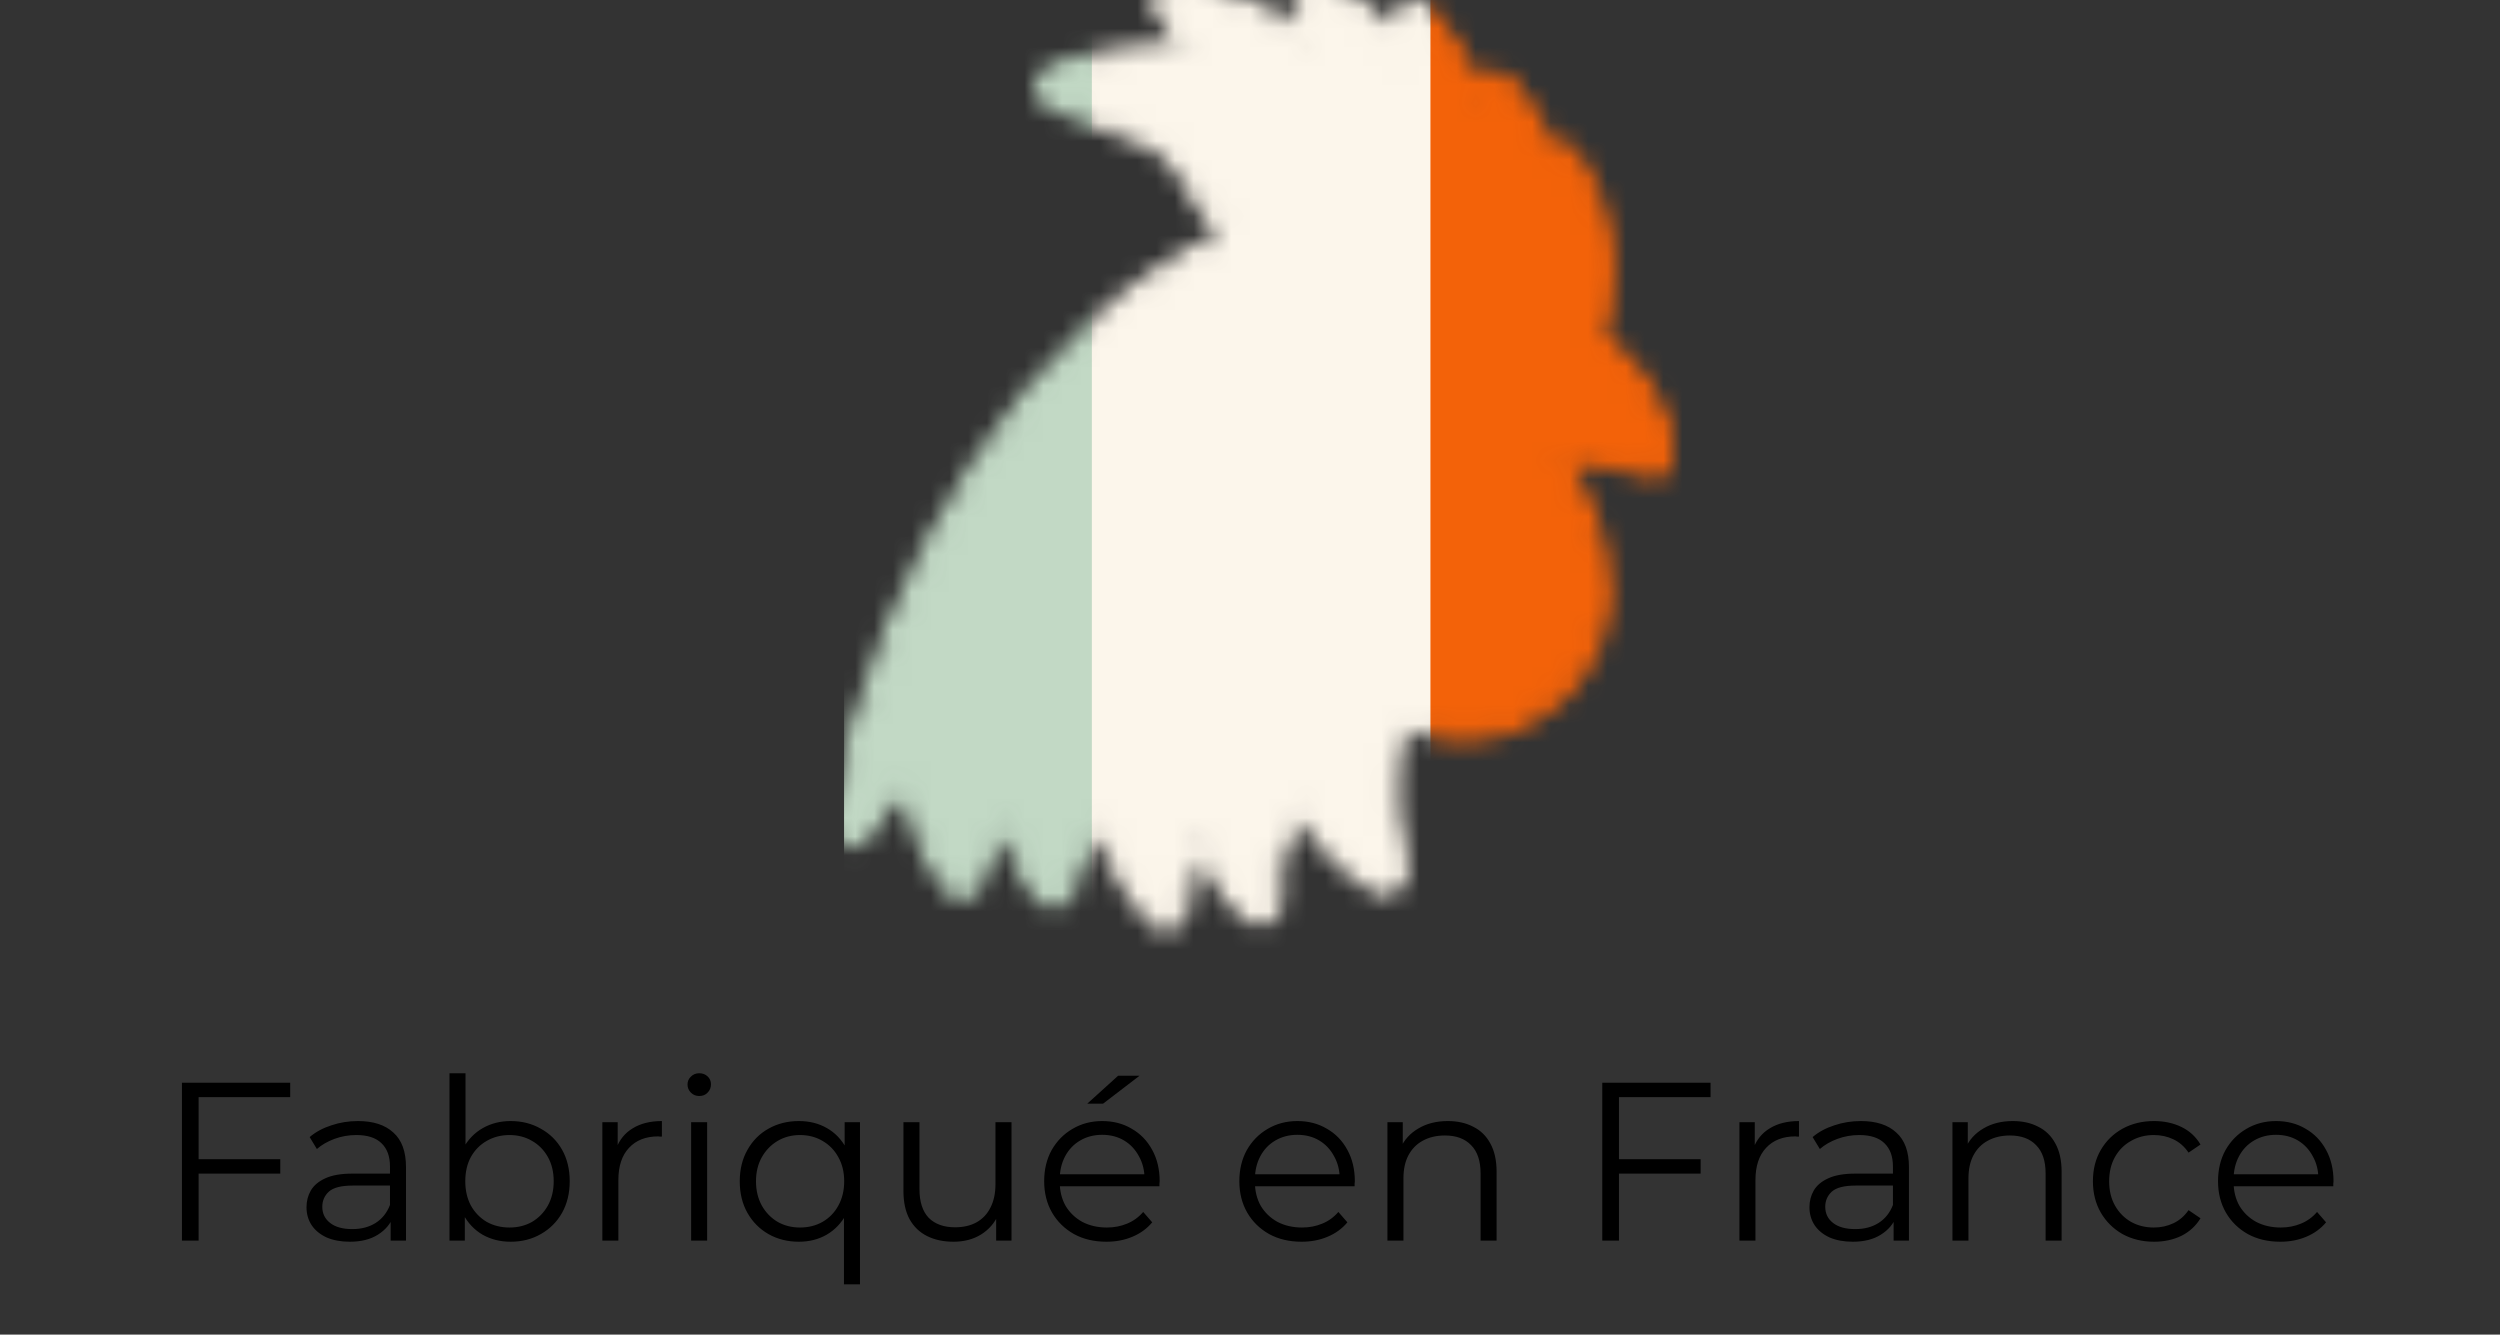 <svg xmlns="http://www.w3.org/2000/svg" width="133" height="71" viewBox="0 0 133 71" fill="none"><rect x="0" y="0" width="133" height="71" fill="#333333" stroke="none"/><g clip-path="url(#clip0_926_2482)"><mask id="mask0_926_2482" style="mask-type:luminance" maskUnits="userSpaceOnUse" x="44" y="-1" width="45" height="51"><path d="M87.717 24.925C87.842 24.974 87.978 24.989 88.11 24.968C88.243 24.946 88.367 24.89 88.471 24.805C88.575 24.721 88.654 24.612 88.702 24.487C88.75 24.363 88.763 24.228 88.742 24.096C88.357 21.706 87.04 19.565 85.079 18.143L84.966 17.713C85.275 16.643 86.293 12.189 83.512 8.27C83.428 8.153 83.313 8.063 83.179 8.01C83.046 7.956 82.9 7.942 82.758 7.969C82.59 8.003 82.439 8.093 82.329 8.225C81.875 6.846 81.135 5.577 80.158 4.502C80.056 4.389 79.921 4.31 79.773 4.275C79.624 4.241 79.468 4.252 79.326 4.307C79.184 4.363 79.062 4.46 78.977 4.586C78.891 4.713 78.846 4.862 78.847 5.015V5.482C78.095 3.748 77.078 2.141 75.832 0.719C75.722 0.608 75.579 0.534 75.424 0.508C75.269 0.482 75.11 0.505 74.969 0.574C74.827 0.643 74.711 0.755 74.637 0.893C74.562 1.031 74.532 1.189 74.551 1.345L74.77 3.123C73.671 1.433 72.098 0.104 70.248 -0.698C70.123 -0.746 69.986 -0.759 69.854 -0.736C69.721 -0.714 69.597 -0.656 69.495 -0.57C69.39 -0.478 69.312 -0.359 69.271 -0.226C69.23 -0.093 69.226 0.049 69.261 0.184L69.894 2.565C67.753 0.919 65.262 -0.213 62.614 -0.743C62.469 -0.768 62.32 -0.749 62.185 -0.69C62.05 -0.631 61.936 -0.534 61.856 -0.41C61.776 -0.287 61.733 -0.143 61.734 0.004C61.735 0.151 61.779 0.295 61.86 0.418L63.579 2.905C61.021 2.673 58.444 3.026 56.042 3.937C55.895 3.988 55.768 4.084 55.677 4.211C55.587 4.338 55.538 4.49 55.538 4.645C55.536 4.802 55.583 4.954 55.672 5.083C55.761 5.211 55.888 5.308 56.035 5.361C56.072 5.361 59.712 6.68 61.152 7.336C62.178 7.81 62.986 8.656 63.413 9.702C63.925 10.852 64.76 11.829 65.817 12.513C65.708 12.559 65.601 12.604 65.492 12.649C65.353 12.707 65.212 12.766 65.063 12.83C55.485 17.291 47.233 29.711 44.535 43.728C44.501 43.906 44.533 44.09 44.625 44.247C44.716 44.403 44.861 44.522 45.032 44.58C45.204 44.64 45.392 44.636 45.561 44.568C45.73 44.5 45.869 44.373 45.951 44.211C46.55 43.074 47.407 42.093 48.453 41.347C48.625 43.418 49.369 45.401 50.601 47.075C50.691 47.182 50.809 47.262 50.943 47.306C51.076 47.35 51.218 47.356 51.355 47.323C51.497 47.285 51.625 47.206 51.722 47.096C51.82 46.987 51.884 46.851 51.905 46.705C52.162 45.451 52.853 44.327 53.857 43.532C53.989 45.003 54.55 46.402 55.47 47.557C55.561 47.662 55.68 47.739 55.813 47.78C55.947 47.821 56.088 47.825 56.223 47.79C56.358 47.756 56.481 47.685 56.578 47.586C56.675 47.486 56.743 47.361 56.773 47.225C57.027 45.813 57.684 44.504 58.665 43.457C59.138 45.442 60.102 47.277 61.468 48.793C61.539 48.868 61.624 48.929 61.718 48.971C61.813 49.012 61.915 49.033 62.019 49.034C62.114 49.034 62.209 49.016 62.297 48.981C62.438 48.925 62.558 48.829 62.643 48.704C62.727 48.579 62.772 48.431 62.772 48.28C62.791 46.887 63.193 45.527 63.933 44.346C64.382 45.964 65.275 47.423 66.51 48.559C66.625 48.656 66.765 48.716 66.914 48.732C67.063 48.748 67.213 48.72 67.346 48.65C67.479 48.581 67.587 48.473 67.659 48.342C67.73 48.21 67.76 48.06 67.746 47.911C67.639 46.99 67.717 46.057 67.976 45.166C68.235 44.276 68.669 43.446 69.253 42.726C70.144 44.533 71.55 46.035 73.293 47.044C73.419 47.114 73.562 47.145 73.706 47.135C73.85 47.126 73.988 47.075 74.103 46.989C74.219 46.904 74.308 46.787 74.359 46.652C74.411 46.518 74.422 46.371 74.393 46.23C73.474 41.558 74.144 39.094 74.589 38.084C75.847 38.823 77.32 39.11 78.764 38.898C80.512 38.633 82.114 37.769 83.295 36.453C84.477 35.138 85.163 33.452 85.238 31.686C85.351 28.611 83.731 25.657 82.736 24.149C84.43 24.102 86.118 24.365 87.717 24.925Z" fill="white"></path><path d="M87.717 24.925C87.842 24.974 87.978 24.989 88.11 24.968C88.243 24.946 88.367 24.89 88.471 24.805C88.575 24.721 88.654 24.612 88.702 24.487C88.75 24.363 88.763 24.228 88.742 24.096C88.357 21.706 87.04 19.565 85.079 18.143L84.966 17.713C85.275 16.643 86.293 12.189 83.512 8.27C83.428 8.153 83.313 8.063 83.179 8.01C83.046 7.956 82.9 7.942 82.758 7.969C82.59 8.003 82.439 8.093 82.329 8.225C81.875 6.846 81.135 5.577 80.158 4.502C80.056 4.389 79.921 4.31 79.773 4.275C79.624 4.241 79.468 4.252 79.326 4.307C79.184 4.363 79.062 4.46 78.977 4.586C78.891 4.713 78.846 4.862 78.847 5.015V5.482C78.095 3.748 77.078 2.141 75.832 0.719C75.722 0.608 75.579 0.534 75.424 0.508C75.269 0.482 75.11 0.505 74.969 0.574C74.827 0.643 74.711 0.755 74.637 0.893C74.562 1.031 74.532 1.189 74.551 1.345L74.77 3.123C73.671 1.433 72.098 0.104 70.248 -0.698C70.123 -0.746 69.986 -0.759 69.854 -0.736C69.721 -0.714 69.597 -0.656 69.495 -0.57C69.39 -0.478 69.312 -0.359 69.271 -0.226C69.23 -0.093 69.226 0.049 69.261 0.184L69.894 2.565C67.753 0.919 65.262 -0.213 62.614 -0.743C62.469 -0.768 62.32 -0.749 62.185 -0.69C62.05 -0.631 61.936 -0.534 61.856 -0.41C61.776 -0.287 61.733 -0.143 61.734 0.004C61.735 0.151 61.779 0.295 61.86 0.418L63.579 2.905C61.021 2.673 58.444 3.026 56.042 3.937C55.895 3.988 55.768 4.084 55.677 4.211C55.587 4.338 55.538 4.49 55.538 4.645C55.536 4.802 55.583 4.954 55.672 5.083C55.761 5.211 55.888 5.308 56.035 5.361C56.072 5.361 59.712 6.68 61.152 7.336C62.178 7.81 62.986 8.656 63.413 9.702C63.925 10.852 64.76 11.829 65.817 12.513C65.708 12.559 65.601 12.604 65.492 12.649C65.353 12.707 65.212 12.766 65.063 12.83C55.485 17.291 47.233 29.711 44.535 43.728C44.501 43.906 44.533 44.09 44.625 44.247C44.716 44.403 44.861 44.522 45.032 44.58C45.204 44.64 45.392 44.636 45.561 44.568C45.73 44.5 45.869 44.373 45.951 44.211C46.55 43.074 47.407 42.093 48.453 41.347C48.625 43.418 49.369 45.401 50.601 47.075C50.691 47.182 50.809 47.262 50.943 47.306C51.076 47.35 51.218 47.356 51.355 47.323C51.497 47.285 51.625 47.206 51.722 47.096C51.82 46.987 51.884 46.851 51.905 46.705C52.162 45.451 52.853 44.327 53.857 43.532C53.989 45.003 54.55 46.402 55.47 47.557C55.561 47.662 55.68 47.739 55.813 47.78C55.947 47.821 56.088 47.825 56.223 47.79C56.358 47.756 56.481 47.685 56.578 47.586C56.675 47.486 56.743 47.361 56.773 47.225C57.027 45.813 57.684 44.504 58.665 43.457C59.138 45.442 60.102 47.277 61.468 48.793C61.539 48.868 61.624 48.929 61.718 48.971C61.813 49.012 61.915 49.033 62.019 49.034C62.114 49.034 62.209 49.016 62.297 48.981C62.438 48.925 62.558 48.829 62.643 48.704C62.727 48.579 62.772 48.431 62.772 48.28C62.791 46.887 63.193 45.527 63.933 44.346C64.382 45.964 65.275 47.423 66.51 48.559C66.625 48.656 66.765 48.716 66.914 48.732C67.063 48.748 67.213 48.72 67.346 48.65C67.479 48.581 67.587 48.473 67.659 48.342C67.73 48.21 67.76 48.06 67.746 47.911C67.639 46.99 67.717 46.057 67.976 45.166C68.235 44.276 68.669 43.446 69.253 42.726C70.144 44.533 71.55 46.035 73.293 47.044C73.419 47.114 73.562 47.145 73.706 47.135C73.85 47.126 73.988 47.075 74.103 46.989C74.219 46.904 74.308 46.787 74.359 46.652C74.411 46.518 74.422 46.371 74.393 46.23C73.474 41.558 74.144 39.094 74.589 38.084C75.847 38.823 77.32 39.11 78.764 38.898C80.512 38.633 82.114 37.769 83.295 36.453C84.477 35.138 85.163 33.452 85.238 31.686C85.351 28.611 83.731 25.657 82.736 24.149C84.43 24.102 86.118 24.365 87.717 24.925Z" stroke="white"></path></mask><g mask="url(#mask0_926_2482)"><path d="M62.915 6.10352e-05H44.904V52H62.915V6.10352e-05Z" fill="#C2D9C5"></path><path d="M93.696 0H75.684V52H93.696V0Z" fill="#F36209"></path><path d="M76.099 0H58.087V52H76.099V0Z" fill="#FCF6EB"></path></g></g><path d="M10.47 61.668H14.911V62.436H10.47V61.668ZM10.566 66H9.679V57.6H15.438V58.368H10.566V66ZM20.782 66V64.608L20.747 64.38V62.052C20.747 61.516 20.595 61.104 20.291 60.816C19.994 60.528 19.55 60.384 18.959 60.384C18.55 60.384 18.163 60.452 17.794 60.588C17.427 60.724 17.114 60.904 16.858 61.128L16.474 60.492C16.794 60.22 17.178 60.012 17.627 59.868C18.075 59.716 18.547 59.64 19.043 59.64C19.858 59.64 20.486 59.844 20.927 60.252C21.375 60.652 21.599 61.264 21.599 62.088V66H20.782ZM18.61 66.06C18.139 66.06 17.727 65.984 17.375 65.832C17.03 65.672 16.767 65.456 16.582 65.184C16.398 64.904 16.306 64.584 16.306 64.224C16.306 63.896 16.383 63.6 16.535 63.336C16.695 63.064 16.951 62.848 17.302 62.688C17.663 62.52 18.142 62.436 18.742 62.436H20.915V63.072H18.767C18.159 63.072 17.735 63.18 17.494 63.396C17.262 63.612 17.146 63.88 17.146 64.2C17.146 64.56 17.287 64.848 17.567 65.064C17.846 65.28 18.238 65.388 18.742 65.388C19.223 65.388 19.634 65.28 19.979 65.064C20.331 64.84 20.587 64.52 20.747 64.104L20.939 64.692C20.779 65.108 20.498 65.44 20.099 65.688C19.706 65.936 19.21 66.06 18.61 66.06ZM27.165 66.06C26.613 66.06 26.117 65.936 25.677 65.688C25.237 65.432 24.889 65.064 24.633 64.584C24.377 64.104 24.249 63.524 24.249 62.844C24.249 62.156 24.377 61.576 24.633 61.104C24.897 60.624 25.249 60.26 25.689 60.012C26.129 59.764 26.621 59.64 27.165 59.64C27.765 59.64 28.301 59.776 28.773 60.048C29.253 60.312 29.629 60.684 29.901 61.164C30.173 61.644 30.309 62.204 30.309 62.844C30.309 63.476 30.173 64.036 29.901 64.524C29.629 65.004 29.253 65.38 28.773 65.652C28.301 65.924 27.765 66.06 27.165 66.06ZM23.913 66V57.096H24.765V61.56L24.645 62.832L24.729 64.104V66H23.913ZM27.105 65.304C27.553 65.304 27.953 65.204 28.305 65.004C28.657 64.796 28.937 64.508 29.145 64.14C29.353 63.764 29.457 63.332 29.457 62.844C29.457 62.348 29.353 61.916 29.145 61.548C28.937 61.18 28.657 60.896 28.305 60.696C27.953 60.488 27.553 60.384 27.105 60.384C26.657 60.384 26.253 60.488 25.893 60.696C25.541 60.896 25.261 61.18 25.053 61.548C24.853 61.916 24.753 62.348 24.753 62.844C24.753 63.332 24.853 63.764 25.053 64.14C25.261 64.508 25.541 64.796 25.893 65.004C26.253 65.204 26.657 65.304 27.105 65.304ZM32.045 66V59.7H32.861V61.416L32.777 61.116C32.953 60.636 33.249 60.272 33.665 60.024C34.081 59.768 34.597 59.64 35.213 59.64V60.468C35.181 60.468 35.149 60.468 35.117 60.468C35.085 60.46 35.053 60.456 35.021 60.456C34.357 60.456 33.837 60.66 33.461 61.068C33.085 61.468 32.897 62.04 32.897 62.784V66H32.045ZM36.768 66V59.7H37.62V66H36.768ZM37.2 58.308C37.024 58.308 36.876 58.248 36.756 58.128C36.636 58.008 36.576 57.864 36.576 57.696C36.576 57.528 36.636 57.388 36.756 57.276C36.876 57.156 37.024 57.096 37.2 57.096C37.376 57.096 37.524 57.152 37.644 57.264C37.764 57.376 37.824 57.516 37.824 57.684C37.824 57.86 37.764 58.008 37.644 58.128C37.532 58.248 37.384 58.308 37.2 58.308ZM42.499 66.06C41.899 66.06 41.359 65.924 40.879 65.652C40.407 65.38 40.035 65.004 39.763 64.524C39.491 64.044 39.355 63.484 39.355 62.844C39.355 62.212 39.491 61.656 39.763 61.176C40.035 60.688 40.407 60.312 40.879 60.048C41.359 59.776 41.899 59.64 42.499 59.64C43.059 59.64 43.555 59.764 43.987 60.012C44.427 60.26 44.775 60.624 45.031 61.104C45.287 61.576 45.415 62.156 45.415 62.844C45.415 63.532 45.283 64.116 45.019 64.596C44.763 65.068 44.415 65.432 43.975 65.688C43.543 65.936 43.051 66.06 42.499 66.06ZM42.559 65.304C43.007 65.304 43.407 65.204 43.759 65.004C44.119 64.796 44.399 64.508 44.599 64.14C44.807 63.764 44.911 63.332 44.911 62.844C44.911 62.356 44.807 61.928 44.599 61.56C44.399 61.192 44.119 60.904 43.759 60.696C43.407 60.488 43.007 60.384 42.559 60.384C42.119 60.384 41.723 60.488 41.371 60.696C41.019 60.904 40.739 61.192 40.531 61.56C40.323 61.928 40.219 62.356 40.219 62.844C40.219 63.332 40.323 63.764 40.531 64.14C40.739 64.508 41.019 64.796 41.371 65.004C41.723 65.204 42.119 65.304 42.559 65.304ZM44.899 68.328V64.128L45.019 62.856L44.935 61.596V59.7H45.751V68.328H44.899ZM50.727 66.06C50.191 66.06 49.724 65.96 49.324 65.76C48.923 65.56 48.611 65.26 48.388 64.86C48.172 64.46 48.063 63.96 48.063 63.36V59.7H48.916V63.264C48.916 63.936 49.08 64.444 49.407 64.788C49.743 65.124 50.212 65.292 50.812 65.292C51.252 65.292 51.632 65.204 51.952 65.028C52.279 64.844 52.528 64.58 52.696 64.236C52.871 63.892 52.959 63.48 52.959 63V59.7H53.812V66H52.995V64.272L53.127 64.584C52.928 65.048 52.615 65.412 52.191 65.676C51.776 65.932 51.288 66.06 50.727 66.06ZM58.862 66.06C58.206 66.06 57.63 65.924 57.134 65.652C56.638 65.372 56.25 64.992 55.97 64.512C55.69 64.024 55.55 63.468 55.55 62.844C55.55 62.22 55.682 61.668 55.946 61.188C56.218 60.708 56.586 60.332 57.05 60.06C57.522 59.78 58.05 59.64 58.634 59.64C59.226 59.64 59.75 59.776 60.206 60.048C60.67 60.312 61.034 60.688 61.298 61.176C61.562 61.656 61.694 62.212 61.694 62.844C61.694 62.884 61.69 62.928 61.682 62.976C61.682 63.016 61.682 63.06 61.682 63.108H56.198V62.472H61.226L60.89 62.724C60.89 62.268 60.79 61.864 60.59 61.512C60.398 61.152 60.134 60.872 59.798 60.672C59.462 60.472 59.074 60.372 58.634 60.372C58.202 60.372 57.814 60.472 57.47 60.672C57.126 60.872 56.858 61.152 56.666 61.512C56.474 61.872 56.378 62.284 56.378 62.748V62.88C56.378 63.36 56.482 63.784 56.69 64.152C56.906 64.512 57.202 64.796 57.578 65.004C57.962 65.204 58.398 65.304 58.886 65.304C59.27 65.304 59.626 65.236 59.954 65.1C60.29 64.964 60.578 64.756 60.818 64.476L61.298 65.028C61.018 65.364 60.666 65.62 60.242 65.796C59.826 65.972 59.366 66.06 58.862 66.06ZM57.842 58.716L59.486 57.228H60.626L58.682 58.716H57.842ZM69.245 66.06C68.589 66.06 68.013 65.924 67.517 65.652C67.021 65.372 66.633 64.992 66.353 64.512C66.073 64.024 65.933 63.468 65.933 62.844C65.933 62.22 66.065 61.668 66.329 61.188C66.601 60.708 66.969 60.332 67.433 60.06C67.905 59.78 68.433 59.64 69.017 59.64C69.609 59.64 70.133 59.776 70.589 60.048C71.053 60.312 71.417 60.688 71.681 61.176C71.945 61.656 72.077 62.212 72.077 62.844C72.077 62.884 72.073 62.928 72.065 62.976C72.065 63.016 72.065 63.06 72.065 63.108H66.581V62.472H71.609L71.273 62.724C71.273 62.268 71.173 61.864 70.973 61.512C70.781 61.152 70.517 60.872 70.181 60.672C69.845 60.472 69.457 60.372 69.017 60.372C68.585 60.372 68.197 60.472 67.853 60.672C67.509 60.872 67.241 61.152 67.049 61.512C66.857 61.872 66.761 62.284 66.761 62.748V62.88C66.761 63.36 66.865 63.784 67.073 64.152C67.289 64.512 67.585 64.796 67.961 65.004C68.345 65.204 68.781 65.304 69.269 65.304C69.653 65.304 70.009 65.236 70.337 65.1C70.673 64.964 70.961 64.756 71.201 64.476L71.681 65.028C71.401 65.364 71.049 65.62 70.625 65.796C70.209 65.972 69.749 66.06 69.245 66.06ZM77.027 59.64C77.539 59.64 77.987 59.74 78.371 59.94C78.763 60.132 79.067 60.428 79.283 60.828C79.507 61.228 79.619 61.732 79.619 62.34V66H78.767V62.424C78.767 61.76 78.599 61.26 78.263 60.924C77.935 60.58 77.471 60.408 76.871 60.408C76.423 60.408 76.031 60.5 75.695 60.684C75.367 60.86 75.111 61.12 74.927 61.464C74.751 61.8 74.663 62.208 74.663 62.688V66H73.811V59.7H74.627V61.428L74.495 61.104C74.695 60.648 75.015 60.292 75.455 60.036C75.895 59.772 76.419 59.64 77.027 59.64ZM86.033 61.668H90.473V62.436H86.033V61.668ZM86.129 66H85.241V57.6H91.001V58.368H86.129V66ZM92.538 66V59.7H93.354V61.416L93.27 61.116C93.446 60.636 93.742 60.272 94.158 60.024C94.574 59.768 95.09 59.64 95.706 59.64V60.468C95.674 60.468 95.642 60.468 95.61 60.468C95.578 60.46 95.546 60.456 95.514 60.456C94.85 60.456 94.33 60.66 93.954 61.068C93.578 61.468 93.39 62.04 93.39 62.784V66H92.538ZM100.74 66V64.608L100.704 64.38V62.052C100.704 61.516 100.552 61.104 100.248 60.816C99.951 60.528 99.507 60.384 98.915 60.384C98.507 60.384 98.12 60.452 97.751 60.588C97.383 60.724 97.072 60.904 96.816 61.128L96.431 60.492C96.751 60.22 97.135 60.012 97.584 59.868C98.031 59.716 98.504 59.64 98.999 59.64C99.816 59.64 100.444 59.844 100.884 60.252C101.332 60.652 101.556 61.264 101.556 62.088V66H100.74ZM98.567 66.06C98.096 66.06 97.683 65.984 97.332 65.832C96.987 65.672 96.724 65.456 96.54 65.184C96.356 64.904 96.263 64.584 96.263 64.224C96.263 63.896 96.34 63.6 96.492 63.336C96.651 63.064 96.907 62.848 97.26 62.688C97.62 62.52 98.1 62.436 98.7 62.436H100.872V63.072H98.724C98.115 63.072 97.692 63.18 97.451 63.396C97.219 63.612 97.103 63.88 97.103 64.2C97.103 64.56 97.243 64.848 97.523 65.064C97.803 65.28 98.195 65.388 98.7 65.388C99.18 65.388 99.591 65.28 99.936 65.064C100.288 64.84 100.544 64.52 100.704 64.104L100.896 64.692C100.736 65.108 100.456 65.44 100.056 65.688C99.663 65.936 99.168 66.06 98.567 66.06ZM107.086 59.64C107.598 59.64 108.046 59.74 108.43 59.94C108.822 60.132 109.126 60.428 109.342 60.828C109.566 61.228 109.678 61.732 109.678 62.34V66H108.826V62.424C108.826 61.76 108.658 61.26 108.322 60.924C107.994 60.58 107.53 60.408 106.93 60.408C106.482 60.408 106.09 60.5 105.754 60.684C105.426 60.86 105.17 61.12 104.986 61.464C104.81 61.8 104.722 62.208 104.722 62.688V66H103.87V59.7H104.686V61.428L104.554 61.104C104.754 60.648 105.074 60.292 105.514 60.036C105.954 59.772 106.478 59.64 107.086 59.64ZM114.595 66.06C113.971 66.06 113.411 65.924 112.915 65.652C112.427 65.372 112.043 64.992 111.763 64.512C111.483 64.024 111.343 63.468 111.343 62.844C111.343 62.212 111.483 61.656 111.763 61.176C112.043 60.696 112.427 60.32 112.915 60.048C113.411 59.776 113.971 59.64 114.595 59.64C115.131 59.64 115.615 59.744 116.047 59.952C116.479 60.16 116.819 60.472 117.067 60.888L116.431 61.32C116.215 61 115.947 60.764 115.627 60.612C115.307 60.46 114.959 60.384 114.583 60.384C114.135 60.384 113.731 60.488 113.371 60.696C113.011 60.896 112.727 61.18 112.519 61.548C112.311 61.916 112.207 62.348 112.207 62.844C112.207 63.34 112.311 63.772 112.519 64.14C112.727 64.508 113.011 64.796 113.371 65.004C113.731 65.204 114.135 65.304 114.583 65.304C114.959 65.304 115.307 65.228 115.627 65.076C115.947 64.924 116.215 64.692 116.431 64.38L117.067 64.812C116.819 65.22 116.479 65.532 116.047 65.748C115.615 65.956 115.131 66.06 114.595 66.06ZM121.311 66.06C120.655 66.06 120.079 65.924 119.583 65.652C119.087 65.372 118.699 64.992 118.419 64.512C118.139 64.024 117.999 63.468 117.999 62.844C117.999 62.22 118.131 61.668 118.395 61.188C118.667 60.708 119.035 60.332 119.499 60.06C119.971 59.78 120.499 59.64 121.083 59.64C121.675 59.64 122.199 59.776 122.655 60.048C123.119 60.312 123.483 60.688 123.747 61.176C124.011 61.656 124.143 62.212 124.143 62.844C124.143 62.884 124.139 62.928 124.131 62.976C124.131 63.016 124.131 63.06 124.131 63.108H118.647V62.472H123.675L123.339 62.724C123.339 62.268 123.239 61.864 123.039 61.512C122.847 61.152 122.583 60.872 122.247 60.672C121.911 60.472 121.523 60.372 121.083 60.372C120.651 60.372 120.263 60.472 119.919 60.672C119.575 60.872 119.307 61.152 119.115 61.512C118.923 61.872 118.827 62.284 118.827 62.748V62.88C118.827 63.36 118.931 63.784 119.139 64.152C119.355 64.512 119.651 64.796 120.027 65.004C120.411 65.204 120.847 65.304 121.335 65.304C121.719 65.304 122.075 65.236 122.403 65.1C122.739 64.964 123.027 64.756 123.267 64.476L123.747 65.028C123.467 65.364 123.115 65.62 122.691 65.796C122.275 65.972 121.815 66.06 121.311 66.06Z" fill="black"></path><defs><clipPath id="clip0_926_2482"><rect width="53.696" height="52" fill="white" transform="translate(40)"></rect></clipPath></defs></svg>